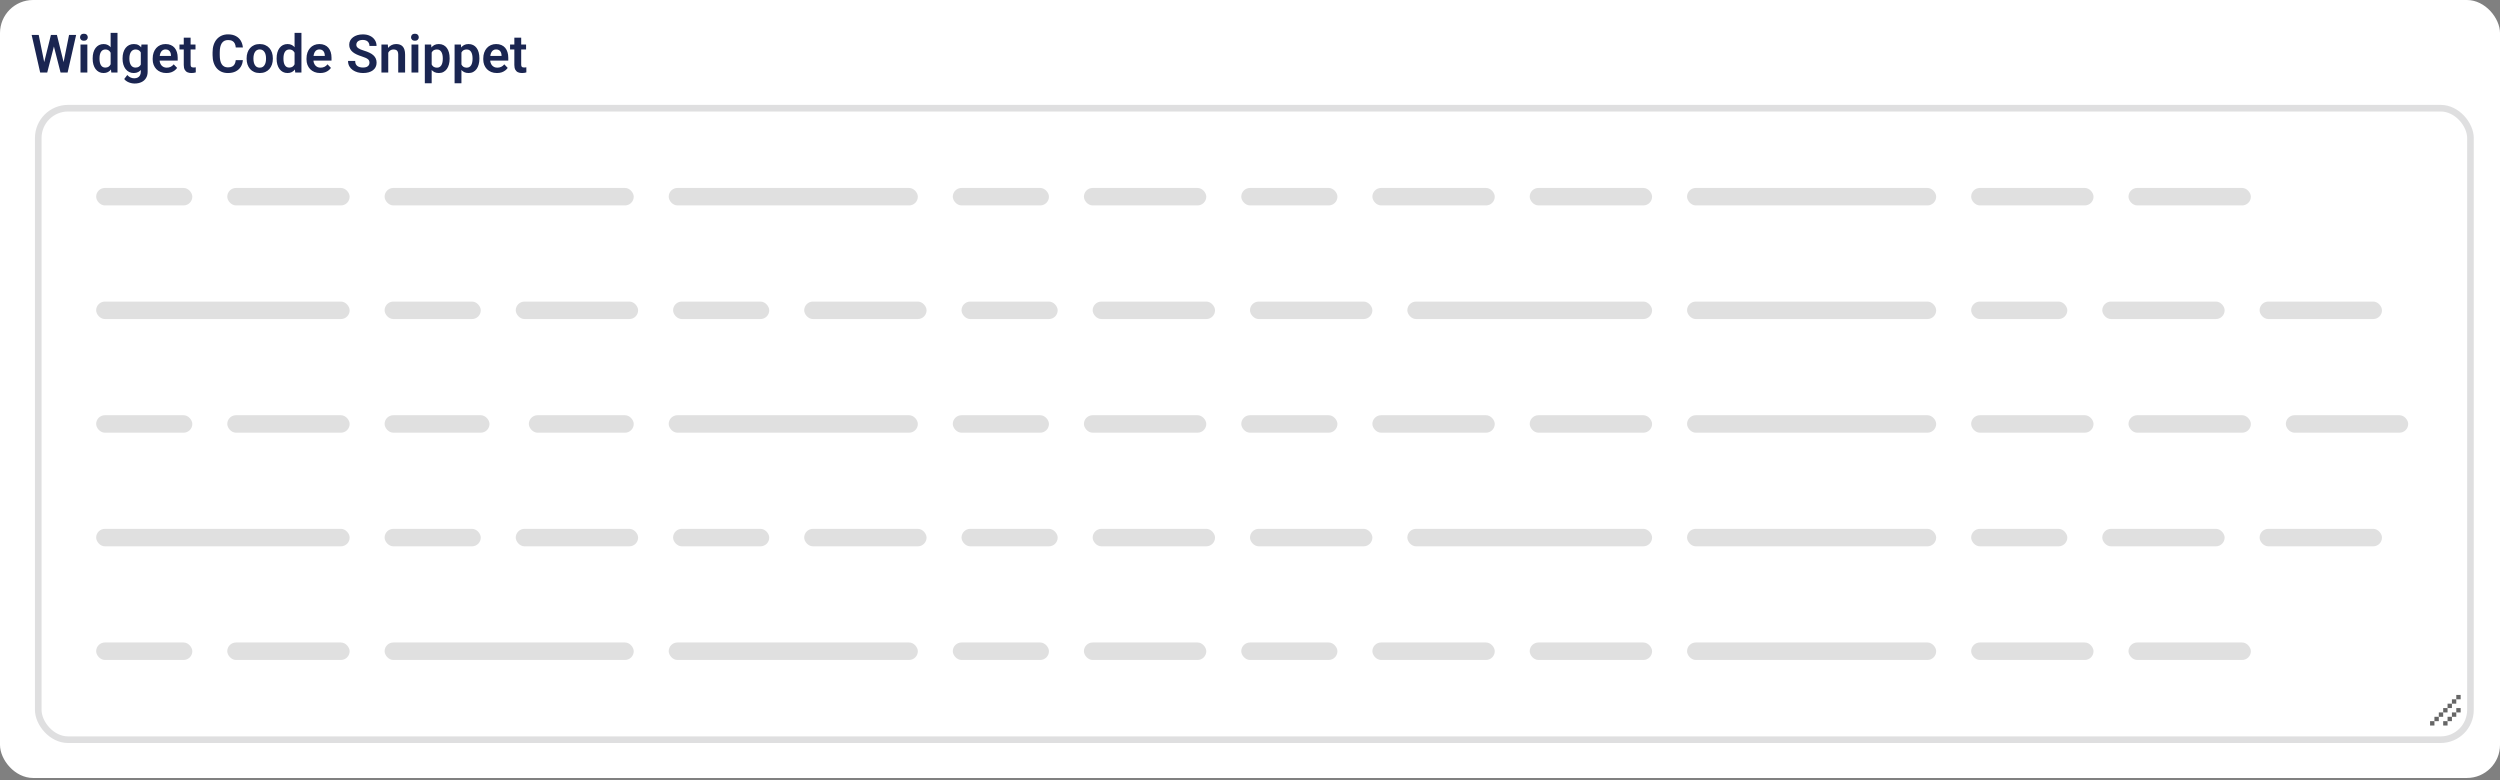 <svg width="378" height="118" viewBox="0 0 378 118" fill="none" xmlns="http://www.w3.org/2000/svg">
<rect x="0" y="0" width="378" height="118" fill="#808080" stroke="none"/>
<rect width="378" height="117.629" rx="5" fill="white"/>
<path d="M6.566 9.875L7.699 5.277H8.312L8.352 6.246L7.141 10.965H6.492L6.566 9.875ZM5.852 5.277L6.781 9.859V10.965H6.074L4.785 5.277H5.852ZM9.527 9.84L10.441 5.277H11.512L10.223 10.965H9.516L9.527 9.84ZM8.605 5.277L9.738 9.891L9.805 10.965H9.156L7.949 6.242L7.996 5.277H8.605ZM13.207 6.738V10.965H12.172V6.738H13.207ZM12.102 5.633C12.102 5.479 12.154 5.352 12.258 5.25C12.365 5.148 12.508 5.098 12.688 5.098C12.867 5.098 13.009 5.148 13.113 5.25C13.22 5.352 13.273 5.479 13.273 5.633C13.273 5.784 13.22 5.91 13.113 6.012C13.009 6.113 12.867 6.164 12.688 6.164C12.508 6.164 12.365 6.113 12.258 6.012C12.154 5.91 12.102 5.784 12.102 5.633ZM16.727 10.066V4.965H17.766V10.965H16.828L16.727 10.066ZM14.012 8.902V8.82C14.012 8.497 14.048 8.204 14.121 7.941C14.197 7.676 14.306 7.448 14.449 7.258C14.592 7.068 14.766 6.921 14.969 6.816C15.175 6.712 15.408 6.66 15.668 6.66C15.921 6.66 16.141 6.711 16.328 6.812C16.518 6.914 16.68 7.059 16.812 7.246C16.948 7.434 17.056 7.656 17.137 7.914C17.217 8.169 17.276 8.451 17.312 8.758V8.98C17.276 9.28 17.217 9.555 17.137 9.805C17.056 10.055 16.948 10.273 16.812 10.461C16.68 10.646 16.518 10.789 16.328 10.891C16.138 10.992 15.915 11.043 15.66 11.043C15.402 11.043 15.171 10.99 14.965 10.883C14.762 10.776 14.588 10.626 14.445 10.434C14.305 10.241 14.197 10.014 14.121 9.754C14.048 9.493 14.012 9.21 14.012 8.902ZM15.047 8.82V8.902C15.047 9.085 15.062 9.255 15.094 9.414C15.125 9.573 15.176 9.714 15.246 9.836C15.316 9.956 15.406 10.05 15.516 10.117C15.628 10.185 15.763 10.219 15.922 10.219C16.125 10.219 16.292 10.175 16.422 10.086C16.555 9.995 16.658 9.871 16.73 9.715C16.803 9.556 16.85 9.378 16.871 9.18V8.566C16.861 8.41 16.833 8.266 16.789 8.133C16.747 8 16.688 7.885 16.609 7.789C16.534 7.693 16.44 7.617 16.328 7.562C16.216 7.508 16.083 7.48 15.93 7.48C15.771 7.48 15.635 7.516 15.523 7.586C15.412 7.654 15.32 7.749 15.25 7.871C15.18 7.993 15.128 8.135 15.094 8.297C15.062 8.458 15.047 8.633 15.047 8.82ZM21.387 6.738H22.324V10.836C22.324 11.219 22.241 11.543 22.074 11.809C21.91 12.077 21.68 12.28 21.383 12.418C21.086 12.559 20.741 12.629 20.348 12.629C20.178 12.629 19.995 12.605 19.797 12.559C19.602 12.512 19.413 12.438 19.23 12.336C19.051 12.237 18.901 12.108 18.781 11.949L19.246 11.34C19.387 11.504 19.546 11.628 19.723 11.711C19.9 11.797 20.091 11.84 20.297 11.84C20.505 11.84 20.682 11.801 20.828 11.723C20.977 11.647 21.09 11.535 21.168 11.387C21.249 11.241 21.289 11.061 21.289 10.848V7.703L21.387 6.738ZM18.531 8.902V8.82C18.531 8.497 18.57 8.204 18.648 7.941C18.727 7.676 18.838 7.448 18.984 7.258C19.133 7.068 19.311 6.921 19.52 6.816C19.73 6.712 19.967 6.66 20.23 6.66C20.509 6.66 20.744 6.711 20.934 6.812C21.126 6.914 21.285 7.059 21.41 7.246C21.538 7.434 21.637 7.656 21.707 7.914C21.78 8.169 21.836 8.451 21.875 8.758V8.98C21.838 9.28 21.78 9.555 21.699 9.805C21.621 10.055 21.517 10.273 21.387 10.461C21.256 10.646 21.095 10.789 20.902 10.891C20.71 10.992 20.483 11.043 20.223 11.043C19.962 11.043 19.728 10.99 19.52 10.883C19.311 10.776 19.133 10.626 18.984 10.434C18.838 10.241 18.727 10.014 18.648 9.754C18.57 9.493 18.531 9.21 18.531 8.902ZM19.562 8.82V8.902C19.562 9.085 19.581 9.255 19.617 9.414C19.654 9.573 19.71 9.714 19.785 9.836C19.861 9.956 19.956 10.05 20.07 10.117C20.185 10.185 20.322 10.219 20.48 10.219C20.694 10.219 20.869 10.175 21.004 10.086C21.142 9.995 21.246 9.871 21.316 9.715C21.389 9.556 21.436 9.378 21.457 9.18V8.566C21.444 8.41 21.415 8.266 21.371 8.133C21.329 8 21.271 7.885 21.195 7.789C21.12 7.693 21.023 7.617 20.906 7.562C20.789 7.508 20.65 7.48 20.488 7.48C20.332 7.48 20.195 7.516 20.078 7.586C19.961 7.654 19.865 7.749 19.789 7.871C19.713 7.993 19.656 8.135 19.617 8.297C19.581 8.458 19.562 8.633 19.562 8.82ZM25.152 11.043C24.832 11.043 24.544 10.991 24.289 10.887C24.034 10.783 23.816 10.638 23.637 10.453C23.46 10.266 23.323 10.048 23.227 9.801C23.133 9.551 23.086 9.283 23.086 8.996V8.84C23.086 8.514 23.133 8.219 23.227 7.953C23.32 7.685 23.453 7.454 23.625 7.262C23.797 7.069 24.003 6.921 24.242 6.816C24.482 6.712 24.746 6.66 25.035 6.66C25.335 6.66 25.599 6.711 25.828 6.812C26.057 6.911 26.249 7.052 26.402 7.234C26.556 7.417 26.672 7.635 26.75 7.891C26.828 8.143 26.867 8.423 26.867 8.73V9.164H23.555V8.453H25.852V8.375C25.846 8.211 25.815 8.061 25.758 7.926C25.701 7.788 25.612 7.678 25.492 7.598C25.372 7.514 25.217 7.473 25.027 7.473C24.874 7.473 24.74 7.507 24.625 7.574C24.513 7.639 24.419 7.733 24.344 7.855C24.271 7.975 24.216 8.118 24.18 8.285C24.143 8.452 24.125 8.637 24.125 8.84V8.996C24.125 9.173 24.148 9.337 24.195 9.488C24.245 9.639 24.316 9.771 24.41 9.883C24.506 9.992 24.621 10.078 24.754 10.141C24.889 10.2 25.043 10.23 25.215 10.23C25.431 10.23 25.626 10.189 25.801 10.105C25.978 10.02 26.131 9.893 26.262 9.727L26.781 10.266C26.693 10.396 26.573 10.521 26.422 10.641C26.273 10.76 26.094 10.858 25.883 10.934C25.672 11.007 25.428 11.043 25.152 11.043ZM29.559 6.738V7.48H27.137V6.738H29.559ZM27.785 5.699H28.82V9.746C28.82 9.871 28.837 9.967 28.871 10.035C28.905 10.103 28.956 10.148 29.023 10.172C29.091 10.195 29.172 10.207 29.266 10.207C29.333 10.207 29.396 10.203 29.453 10.195C29.51 10.188 29.559 10.18 29.598 10.172L29.602 10.945C29.516 10.974 29.418 10.997 29.309 11.016C29.202 11.034 29.081 11.043 28.945 11.043C28.713 11.043 28.51 11.004 28.336 10.926C28.162 10.845 28.026 10.716 27.93 10.539C27.833 10.359 27.785 10.122 27.785 9.828V5.699ZM35.645 9.094H36.719C36.69 9.474 36.585 9.811 36.402 10.105C36.22 10.397 35.966 10.626 35.641 10.793C35.315 10.96 34.921 11.043 34.457 11.043C34.1 11.043 33.779 10.98 33.492 10.855C33.208 10.728 32.965 10.547 32.762 10.312C32.561 10.075 32.408 9.792 32.301 9.461C32.194 9.128 32.141 8.754 32.141 8.34V7.906C32.141 7.492 32.195 7.118 32.305 6.785C32.414 6.452 32.57 6.168 32.773 5.934C32.979 5.697 33.225 5.514 33.512 5.387C33.801 5.259 34.124 5.195 34.48 5.195C34.944 5.195 35.336 5.281 35.656 5.453C35.977 5.622 36.225 5.855 36.402 6.152C36.579 6.449 36.686 6.79 36.723 7.176H35.648C35.628 6.936 35.575 6.733 35.492 6.566C35.411 6.4 35.289 6.273 35.125 6.188C34.964 6.099 34.749 6.055 34.48 6.055C34.272 6.055 34.089 6.094 33.93 6.172C33.773 6.25 33.643 6.367 33.539 6.523C33.435 6.677 33.357 6.87 33.305 7.102C33.253 7.331 33.227 7.596 33.227 7.898V8.34C33.227 8.629 33.25 8.888 33.297 9.117C33.344 9.346 33.417 9.54 33.516 9.699C33.615 9.858 33.742 9.979 33.898 10.062C34.055 10.146 34.241 10.188 34.457 10.188C34.72 10.188 34.934 10.146 35.098 10.062C35.264 9.979 35.391 9.857 35.477 9.695C35.565 9.534 35.621 9.333 35.645 9.094ZM37.289 8.895V8.812C37.289 8.503 37.333 8.217 37.422 7.957C37.51 7.694 37.639 7.466 37.809 7.273C37.978 7.081 38.185 6.931 38.43 6.824C38.675 6.715 38.953 6.66 39.266 6.66C39.583 6.66 39.865 6.715 40.109 6.824C40.357 6.931 40.565 7.081 40.734 7.273C40.904 7.466 41.033 7.694 41.121 7.957C41.21 8.217 41.254 8.503 41.254 8.812V8.895C41.254 9.202 41.21 9.487 41.121 9.75C41.033 10.01 40.904 10.238 40.734 10.434C40.565 10.626 40.358 10.776 40.113 10.883C39.868 10.99 39.589 11.043 39.273 11.043C38.961 11.043 38.681 10.99 38.434 10.883C38.186 10.776 37.978 10.626 37.809 10.434C37.639 10.238 37.51 10.01 37.422 9.75C37.333 9.487 37.289 9.202 37.289 8.895ZM38.32 8.812V8.895C38.32 9.079 38.339 9.253 38.375 9.414C38.411 9.576 38.467 9.717 38.543 9.84C38.618 9.962 38.716 10.059 38.836 10.129C38.958 10.197 39.104 10.23 39.273 10.23C39.44 10.23 39.583 10.197 39.703 10.129C39.823 10.059 39.921 9.962 39.996 9.84C40.074 9.717 40.132 9.576 40.168 9.414C40.204 9.253 40.223 9.079 40.223 8.895V8.812C40.223 8.63 40.204 8.46 40.168 8.301C40.132 8.139 40.074 7.997 39.996 7.875C39.921 7.75 39.822 7.652 39.699 7.582C39.579 7.509 39.435 7.473 39.266 7.473C39.099 7.473 38.956 7.509 38.836 7.582C38.716 7.652 38.618 7.75 38.543 7.875C38.467 7.997 38.411 8.139 38.375 8.301C38.339 8.46 38.32 8.63 38.32 8.812ZM44.539 10.066V4.965H45.578V10.965H44.641L44.539 10.066ZM41.824 8.902V8.82C41.824 8.497 41.861 8.204 41.934 7.941C42.009 7.676 42.118 7.448 42.262 7.258C42.405 7.068 42.578 6.921 42.781 6.816C42.987 6.712 43.22 6.66 43.48 6.66C43.733 6.66 43.953 6.711 44.141 6.812C44.331 6.914 44.492 7.059 44.625 7.246C44.76 7.434 44.868 7.656 44.949 7.914C45.03 8.169 45.089 8.451 45.125 8.758V8.98C45.089 9.28 45.03 9.555 44.949 9.805C44.868 10.055 44.76 10.273 44.625 10.461C44.492 10.646 44.331 10.789 44.141 10.891C43.95 10.992 43.728 11.043 43.473 11.043C43.215 11.043 42.983 10.99 42.777 10.883C42.574 10.776 42.401 10.626 42.258 10.434C42.117 10.241 42.009 10.014 41.934 9.754C41.861 9.493 41.824 9.21 41.824 8.902ZM42.859 8.82V8.902C42.859 9.085 42.875 9.255 42.906 9.414C42.938 9.573 42.988 9.714 43.059 9.836C43.129 9.956 43.219 10.05 43.328 10.117C43.44 10.185 43.575 10.219 43.734 10.219C43.938 10.219 44.104 10.175 44.234 10.086C44.367 9.995 44.47 9.871 44.543 9.715C44.616 9.556 44.663 9.378 44.684 9.18V8.566C44.673 8.41 44.646 8.266 44.602 8.133C44.56 8 44.5 7.885 44.422 7.789C44.346 7.693 44.253 7.617 44.141 7.562C44.029 7.508 43.896 7.48 43.742 7.48C43.583 7.48 43.448 7.516 43.336 7.586C43.224 7.654 43.133 7.749 43.062 7.871C42.992 7.993 42.94 8.135 42.906 8.297C42.875 8.458 42.859 8.633 42.859 8.82ZM48.41 11.043C48.09 11.043 47.802 10.991 47.547 10.887C47.292 10.783 47.074 10.638 46.895 10.453C46.717 10.266 46.581 10.048 46.484 9.801C46.391 9.551 46.344 9.283 46.344 8.996V8.84C46.344 8.514 46.391 8.219 46.484 7.953C46.578 7.685 46.711 7.454 46.883 7.262C47.055 7.069 47.26 6.921 47.5 6.816C47.74 6.712 48.004 6.66 48.293 6.66C48.592 6.66 48.857 6.711 49.086 6.812C49.315 6.911 49.507 7.052 49.66 7.234C49.814 7.417 49.93 7.635 50.008 7.891C50.086 8.143 50.125 8.423 50.125 8.73V9.164H46.812V8.453H49.109V8.375C49.104 8.211 49.073 8.061 49.016 7.926C48.958 7.788 48.87 7.678 48.75 7.598C48.63 7.514 48.475 7.473 48.285 7.473C48.132 7.473 47.997 7.507 47.883 7.574C47.771 7.639 47.677 7.733 47.602 7.855C47.529 7.975 47.474 8.118 47.438 8.285C47.401 8.452 47.383 8.637 47.383 8.84V8.996C47.383 9.173 47.406 9.337 47.453 9.488C47.503 9.639 47.574 9.771 47.668 9.883C47.764 9.992 47.879 10.078 48.012 10.141C48.147 10.2 48.301 10.23 48.473 10.23C48.689 10.23 48.884 10.189 49.059 10.105C49.236 10.02 49.389 9.893 49.52 9.727L50.039 10.266C49.95 10.396 49.831 10.521 49.68 10.641C49.531 10.76 49.352 10.858 49.141 10.934C48.93 11.007 48.686 11.043 48.41 11.043ZM55.863 9.488C55.863 9.379 55.846 9.281 55.812 9.195C55.781 9.107 55.723 9.027 55.637 8.957C55.553 8.884 55.435 8.814 55.281 8.746C55.13 8.676 54.935 8.603 54.695 8.527C54.43 8.444 54.182 8.35 53.953 8.246C53.724 8.142 53.522 8.021 53.348 7.883C53.176 7.745 53.042 7.586 52.945 7.406C52.849 7.224 52.801 7.013 52.801 6.773C52.801 6.539 52.85 6.326 52.949 6.133C53.051 5.94 53.194 5.775 53.379 5.637C53.564 5.496 53.781 5.388 54.031 5.312C54.284 5.237 54.562 5.199 54.867 5.199C55.289 5.199 55.654 5.276 55.961 5.43C56.271 5.583 56.51 5.792 56.68 6.055C56.849 6.318 56.934 6.613 56.934 6.941H55.863C55.863 6.764 55.825 6.608 55.75 6.473C55.677 6.337 55.565 6.23 55.414 6.152C55.266 6.074 55.078 6.035 54.852 6.035C54.633 6.035 54.45 6.068 54.305 6.133C54.161 6.198 54.053 6.286 53.98 6.398C53.91 6.51 53.875 6.635 53.875 6.773C53.875 6.878 53.9 6.971 53.949 7.055C53.999 7.135 54.073 7.212 54.172 7.285C54.271 7.355 54.393 7.422 54.539 7.484C54.688 7.544 54.859 7.604 55.055 7.664C55.367 7.758 55.641 7.862 55.875 7.977C56.112 8.091 56.309 8.221 56.465 8.367C56.624 8.513 56.742 8.677 56.82 8.859C56.901 9.042 56.941 9.249 56.941 9.48C56.941 9.725 56.893 9.944 56.797 10.137C56.7 10.329 56.562 10.493 56.383 10.629C56.203 10.764 55.987 10.867 55.734 10.938C55.484 11.008 55.204 11.043 54.895 11.043C54.618 11.043 54.345 11.007 54.074 10.934C53.806 10.858 53.562 10.746 53.344 10.598C53.125 10.447 52.95 10.257 52.82 10.027C52.69 9.796 52.625 9.525 52.625 9.215H53.703C53.703 9.395 53.732 9.548 53.789 9.676C53.849 9.801 53.932 9.904 54.039 9.984C54.148 10.062 54.276 10.12 54.422 10.156C54.568 10.193 54.725 10.211 54.895 10.211C55.113 10.211 55.293 10.181 55.434 10.121C55.577 10.059 55.684 9.973 55.754 9.863C55.827 9.754 55.863 9.629 55.863 9.488ZM58.703 7.641V10.965H57.672V6.738H58.641L58.703 7.641ZM58.539 8.699H58.234C58.237 8.392 58.279 8.113 58.359 7.863C58.44 7.613 58.553 7.398 58.699 7.219C58.848 7.039 59.023 6.901 59.227 6.805C59.43 6.708 59.656 6.66 59.906 6.66C60.109 6.66 60.293 6.689 60.457 6.746C60.621 6.803 60.762 6.895 60.879 7.02C60.999 7.145 61.09 7.309 61.152 7.512C61.217 7.712 61.25 7.96 61.25 8.254V10.965H60.211V8.246C60.211 8.053 60.182 7.901 60.125 7.789C60.07 7.677 59.99 7.598 59.883 7.551C59.779 7.504 59.65 7.48 59.496 7.48C59.337 7.48 59.198 7.513 59.078 7.578C58.961 7.641 58.862 7.728 58.781 7.84C58.703 7.952 58.643 8.081 58.602 8.227C58.56 8.372 58.539 8.53 58.539 8.699ZM63.254 6.738V10.965H62.219V6.738H63.254ZM62.148 5.633C62.148 5.479 62.2 5.352 62.305 5.25C62.411 5.148 62.555 5.098 62.734 5.098C62.914 5.098 63.056 5.148 63.16 5.25C63.267 5.352 63.32 5.479 63.32 5.633C63.32 5.784 63.267 5.91 63.16 6.012C63.056 6.113 62.914 6.164 62.734 6.164C62.555 6.164 62.411 6.113 62.305 6.012C62.2 5.91 62.148 5.784 62.148 5.633ZM65.269 7.551V12.59H64.234V6.738H65.191L65.269 7.551ZM67.984 8.809V8.891C67.984 9.198 67.948 9.483 67.875 9.746C67.805 10.007 67.701 10.234 67.562 10.43C67.424 10.622 67.253 10.773 67.047 10.883C66.844 10.99 66.609 11.043 66.344 11.043C66.083 11.043 65.857 10.993 65.664 10.895C65.471 10.793 65.309 10.65 65.176 10.465C65.043 10.28 64.936 10.065 64.856 9.82C64.777 9.573 64.719 9.303 64.68 9.012V8.75C64.719 8.44 64.777 8.159 64.856 7.906C64.936 7.651 65.043 7.431 65.176 7.246C65.309 7.059 65.47 6.914 65.66 6.812C65.853 6.711 66.078 6.66 66.336 6.66C66.604 6.66 66.84 6.711 67.043 6.812C67.249 6.914 67.422 7.06 67.562 7.25C67.703 7.44 67.809 7.667 67.879 7.93C67.949 8.193 67.984 8.486 67.984 8.809ZM66.949 8.891V8.809C66.949 8.621 66.932 8.448 66.898 8.289C66.865 8.128 66.812 7.987 66.742 7.867C66.672 7.745 66.581 7.65 66.469 7.582C66.357 7.514 66.221 7.48 66.062 7.48C65.904 7.48 65.767 7.507 65.652 7.559C65.538 7.611 65.444 7.685 65.371 7.781C65.298 7.878 65.241 7.992 65.199 8.125C65.16 8.255 65.134 8.4 65.121 8.559V9.207C65.144 9.4 65.19 9.573 65.258 9.727C65.326 9.88 65.424 10.003 65.555 10.094C65.688 10.185 65.859 10.23 66.07 10.23C66.229 10.23 66.365 10.195 66.477 10.125C66.588 10.055 66.68 9.958 66.75 9.836C66.82 9.711 66.871 9.568 66.902 9.406C66.934 9.245 66.949 9.073 66.949 8.891ZM69.769 7.551V12.59H68.734V6.738H69.691L69.769 7.551ZM72.484 8.809V8.891C72.484 9.198 72.448 9.483 72.375 9.746C72.305 10.007 72.201 10.234 72.062 10.43C71.924 10.622 71.753 10.773 71.547 10.883C71.344 10.99 71.109 11.043 70.844 11.043C70.583 11.043 70.357 10.993 70.164 10.895C69.971 10.793 69.809 10.65 69.676 10.465C69.543 10.28 69.436 10.065 69.356 9.82C69.277 9.573 69.219 9.303 69.18 9.012V8.75C69.219 8.44 69.277 8.159 69.356 7.906C69.436 7.651 69.543 7.431 69.676 7.246C69.809 7.059 69.97 6.914 70.16 6.812C70.353 6.711 70.578 6.66 70.836 6.66C71.104 6.66 71.34 6.711 71.543 6.812C71.749 6.914 71.922 7.06 72.062 7.25C72.203 7.44 72.309 7.667 72.379 7.93C72.449 8.193 72.484 8.486 72.484 8.809ZM71.449 8.891V8.809C71.449 8.621 71.432 8.448 71.398 8.289C71.365 8.128 71.312 7.987 71.242 7.867C71.172 7.745 71.081 7.65 70.969 7.582C70.857 7.514 70.721 7.48 70.562 7.48C70.404 7.48 70.267 7.507 70.152 7.559C70.038 7.611 69.944 7.685 69.871 7.781C69.798 7.878 69.741 7.992 69.699 8.125C69.66 8.255 69.634 8.4 69.621 8.559V9.207C69.644 9.4 69.69 9.573 69.758 9.727C69.826 9.88 69.924 10.003 70.055 10.094C70.188 10.185 70.359 10.23 70.57 10.23C70.729 10.23 70.865 10.195 70.977 10.125C71.088 10.055 71.18 9.958 71.25 9.836C71.32 9.711 71.371 9.568 71.402 9.406C71.434 9.245 71.449 9.073 71.449 8.891ZM75.137 11.043C74.816 11.043 74.529 10.991 74.273 10.887C74.018 10.783 73.801 10.638 73.621 10.453C73.444 10.266 73.307 10.048 73.211 9.801C73.117 9.551 73.07 9.283 73.07 8.996V8.84C73.07 8.514 73.117 8.219 73.211 7.953C73.305 7.685 73.438 7.454 73.609 7.262C73.781 7.069 73.987 6.921 74.227 6.816C74.466 6.712 74.731 6.66 75.019 6.66C75.319 6.66 75.583 6.711 75.812 6.812C76.042 6.911 76.233 7.052 76.387 7.234C76.54 7.417 76.656 7.635 76.734 7.891C76.812 8.143 76.852 8.423 76.852 8.73V9.164H73.539V8.453H75.836V8.375C75.831 8.211 75.799 8.061 75.742 7.926C75.685 7.788 75.596 7.678 75.477 7.598C75.357 7.514 75.202 7.473 75.012 7.473C74.858 7.473 74.724 7.507 74.609 7.574C74.497 7.639 74.404 7.733 74.328 7.855C74.255 7.975 74.201 8.118 74.164 8.285C74.128 8.452 74.109 8.637 74.109 8.84V8.996C74.109 9.173 74.133 9.337 74.18 9.488C74.229 9.639 74.301 9.771 74.394 9.883C74.491 9.992 74.606 10.078 74.738 10.141C74.874 10.2 75.027 10.23 75.199 10.23C75.415 10.23 75.611 10.189 75.785 10.105C75.962 10.02 76.116 9.893 76.246 9.727L76.766 10.266C76.677 10.396 76.557 10.521 76.406 10.641C76.258 10.76 76.078 10.858 75.867 10.934C75.656 11.007 75.413 11.043 75.137 11.043ZM79.543 6.738V7.48H77.121V6.738H79.543ZM77.769 5.699H78.805V9.746C78.805 9.871 78.822 9.967 78.856 10.035C78.889 10.103 78.94 10.148 79.008 10.172C79.076 10.195 79.156 10.207 79.25 10.207C79.318 10.207 79.38 10.203 79.438 10.195C79.495 10.188 79.543 10.18 79.582 10.172L79.586 10.945C79.5 10.974 79.402 10.997 79.293 11.016C79.186 11.034 79.065 11.043 78.93 11.043C78.698 11.043 78.495 11.004 78.32 10.926C78.146 10.845 78.01 10.716 77.914 10.539C77.818 10.359 77.769 10.122 77.769 9.828V5.699Z" fill="#1A2551"/>
<rect x="5.785" y="16.359" width="367.748" height="95.483" rx="4.5" fill="white" stroke="#DFDFE0"/>
<rect x="14.539" y="28.418" width="14.539" height="2.643" rx="1.322" fill="#E0E0E0"/>
<rect x="14.539" y="97.144" width="14.539" height="2.643" rx="1.322" fill="#E0E0E0"/>
<rect x="14.539" y="62.781" width="14.539" height="2.643" rx="1.322" fill="#E0E0E0"/>
<rect x="58.152" y="45.598" width="14.539" height="2.643" rx="1.322" fill="#E0E0E0"/>
<rect x="58.152" y="79.961" width="14.539" height="2.643" rx="1.322" fill="#E0E0E0"/>
<rect x="144.062" y="28.418" width="14.539" height="2.643" rx="1.322" fill="#E0E0E0"/>
<rect x="144.062" y="97.144" width="14.539" height="2.643" rx="1.322" fill="#E0E0E0"/>
<rect x="144.062" y="62.781" width="14.539" height="2.643" rx="1.322" fill="#E0E0E0"/>
<rect x="101.77" y="45.598" width="14.539" height="2.643" rx="1.322" fill="#E0E0E0"/>
<rect x="101.77" y="79.961" width="14.539" height="2.643" rx="1.322" fill="#E0E0E0"/>
<rect x="187.68" y="28.418" width="14.539" height="2.643" rx="1.322" fill="#E0E0E0"/>
<rect x="187.68" y="97.144" width="14.539" height="2.643" rx="1.322" fill="#E0E0E0"/>
<rect x="187.68" y="62.781" width="14.539" height="2.643" rx="1.322" fill="#E0E0E0"/>
<rect x="145.383" y="45.598" width="14.539" height="2.643" rx="1.322" fill="#E0E0E0"/>
<rect x="145.383" y="79.961" width="14.539" height="2.643" rx="1.322" fill="#E0E0E0"/>
<rect x="298.039" y="45.598" width="14.539" height="2.643" rx="1.322" fill="#E0E0E0"/>
<rect x="298.039" y="79.961" width="14.539" height="2.643" rx="1.322" fill="#E0E0E0"/>
<rect x="34.363" y="28.418" width="18.503" height="2.643" rx="1.322" fill="#E0E0E0"/>
<rect x="34.363" y="97.144" width="18.503" height="2.643" rx="1.322" fill="#E0E0E0"/>
<rect x="34.363" y="62.781" width="18.503" height="2.643" rx="1.322" fill="#E0E0E0"/>
<rect x="77.981" y="45.598" width="18.503" height="2.643" rx="1.322" fill="#E0E0E0"/>
<rect x="77.981" y="79.961" width="18.503" height="2.643" rx="1.322" fill="#E0E0E0"/>
<rect x="298.039" y="28.418" width="18.503" height="2.643" rx="1.322" fill="#E0E0E0"/>
<rect x="298.039" y="97.144" width="18.503" height="2.643" rx="1.322" fill="#E0E0E0"/>
<rect x="298.039" y="62.781" width="18.503" height="2.643" rx="1.322" fill="#E0E0E0"/>
<rect x="163.887" y="28.418" width="18.503" height="2.643" rx="1.322" fill="#E0E0E0"/>
<rect x="163.887" y="97.144" width="18.503" height="2.643" rx="1.322" fill="#E0E0E0"/>
<rect x="163.887" y="62.781" width="18.503" height="2.643" rx="1.322" fill="#E0E0E0"/>
<rect x="121.594" y="45.598" width="18.503" height="2.643" rx="1.322" fill="#E0E0E0"/>
<rect x="121.594" y="79.961" width="18.503" height="2.643" rx="1.322" fill="#E0E0E0"/>
<rect x="207.504" y="28.418" width="18.503" height="2.643" rx="1.322" fill="#E0E0E0"/>
<rect x="207.504" y="97.144" width="18.503" height="2.643" rx="1.322" fill="#E0E0E0"/>
<rect x="207.504" y="62.781" width="18.503" height="2.643" rx="1.322" fill="#E0E0E0"/>
<rect x="165.211" y="45.598" width="18.503" height="2.643" rx="1.322" fill="#E0E0E0"/>
<rect x="165.211" y="79.961" width="18.503" height="2.643" rx="1.322" fill="#E0E0E0"/>
<rect x="317.863" y="45.598" width="18.503" height="2.643" rx="1.322" fill="#E0E0E0"/>
<rect x="317.863" y="79.961" width="18.503" height="2.643" rx="1.322" fill="#E0E0E0"/>
<rect x="231.293" y="28.418" width="18.503" height="2.643" rx="1.322" fill="#E0E0E0"/>
<rect x="231.293" y="97.144" width="18.503" height="2.643" rx="1.322" fill="#E0E0E0"/>
<rect x="231.293" y="62.781" width="18.503" height="2.643" rx="1.322" fill="#E0E0E0"/>
<rect x="189" y="45.598" width="18.503" height="2.643" rx="1.322" fill="#E0E0E0"/>
<rect x="189" y="79.961" width="18.503" height="2.643" rx="1.322" fill="#E0E0E0"/>
<rect x="341.652" y="45.598" width="18.503" height="2.643" rx="1.322" fill="#E0E0E0"/>
<rect x="341.652" y="79.961" width="18.503" height="2.643" rx="1.322" fill="#E0E0E0"/>
<rect x="321.828" y="28.418" width="18.503" height="2.643" rx="1.322" fill="#E0E0E0"/>
<rect x="321.828" y="97.144" width="18.503" height="2.643" rx="1.322" fill="#E0E0E0"/>
<rect x="321.828" y="62.781" width="18.503" height="2.643" rx="1.322" fill="#E0E0E0"/>
<rect x="345.617" y="62.781" width="18.503" height="2.643" rx="1.322" fill="#E0E0E0"/>
<rect x="58.152" y="28.418" width="37.668" height="2.643" rx="1.322" fill="#E0E0E0"/>
<rect x="58.152" y="97.144" width="37.668" height="2.643" rx="1.322" fill="#E0E0E0"/>
<rect x="58.152" y="62.781" width="15.86" height="2.643" rx="1.322" fill="#E0E0E0"/>
<rect x="79.961" y="62.781" width="15.86" height="2.643" rx="1.322" fill="#E0E0E0"/>
<rect x="101.109" y="28.418" width="37.668" height="2.643" rx="1.322" fill="#E0E0E0"/>
<rect x="101.109" y="97.144" width="37.668" height="2.643" rx="1.322" fill="#E0E0E0"/>
<rect x="101.109" y="62.781" width="37.668" height="2.643" rx="1.322" fill="#E0E0E0"/>
<rect x="255.082" y="28.418" width="37.668" height="2.643" rx="1.322" fill="#E0E0E0"/>
<rect x="255.082" y="97.144" width="37.668" height="2.643" rx="1.322" fill="#E0E0E0"/>
<rect x="255.082" y="62.781" width="37.668" height="2.643" rx="1.322" fill="#E0E0E0"/>
<rect x="212.789" y="45.598" width="37.007" height="2.643" rx="1.322" fill="#E0E0E0"/>
<rect x="212.789" y="79.961" width="37.007" height="2.643" rx="1.322" fill="#E0E0E0"/>
<rect x="255.082" y="45.598" width="37.668" height="2.643" rx="1.322" fill="#E0E0E0"/>
<rect x="255.082" y="79.961" width="37.668" height="2.643" rx="1.322" fill="#E0E0E0"/>
<rect x="14.539" y="45.598" width="38.329" height="2.643" rx="1.322" fill="#E0E0E0"/>
<rect x="14.539" y="79.961" width="38.329" height="2.643" rx="1.322" fill="#E0E0E0"/>
<rect x="371.391" y="107.059" width="0.661" height="0.661" fill="#666666"/>
<rect x="370.07" y="106.395" width="0.661" height="0.661" fill="#666666"/>
<rect x="370.73" y="105.734" width="0.661" height="0.661" fill="#666666"/>
<rect x="371.391" y="105.074" width="0.661" height="0.661" fill="#666666"/>
<rect x="370.73" y="107.719" width="0.661" height="0.661" fill="#666666"/>
<rect x="369.41" y="107.059" width="0.661" height="0.661" fill="#666666"/>
<rect x="370.07" y="108.379" width="0.661" height="0.661" fill="#666666"/>
<rect x="368.746" y="107.719" width="0.661" height="0.661" fill="#666666"/>
<rect x="369.41" y="109.039" width="0.661" height="0.661" fill="#666666"/>
<rect x="368.086" y="108.379" width="0.661" height="0.661" fill="#666666"/>
<rect x="367.426" y="109.039" width="0.661" height="0.661" fill="#666666"/>
</svg>

